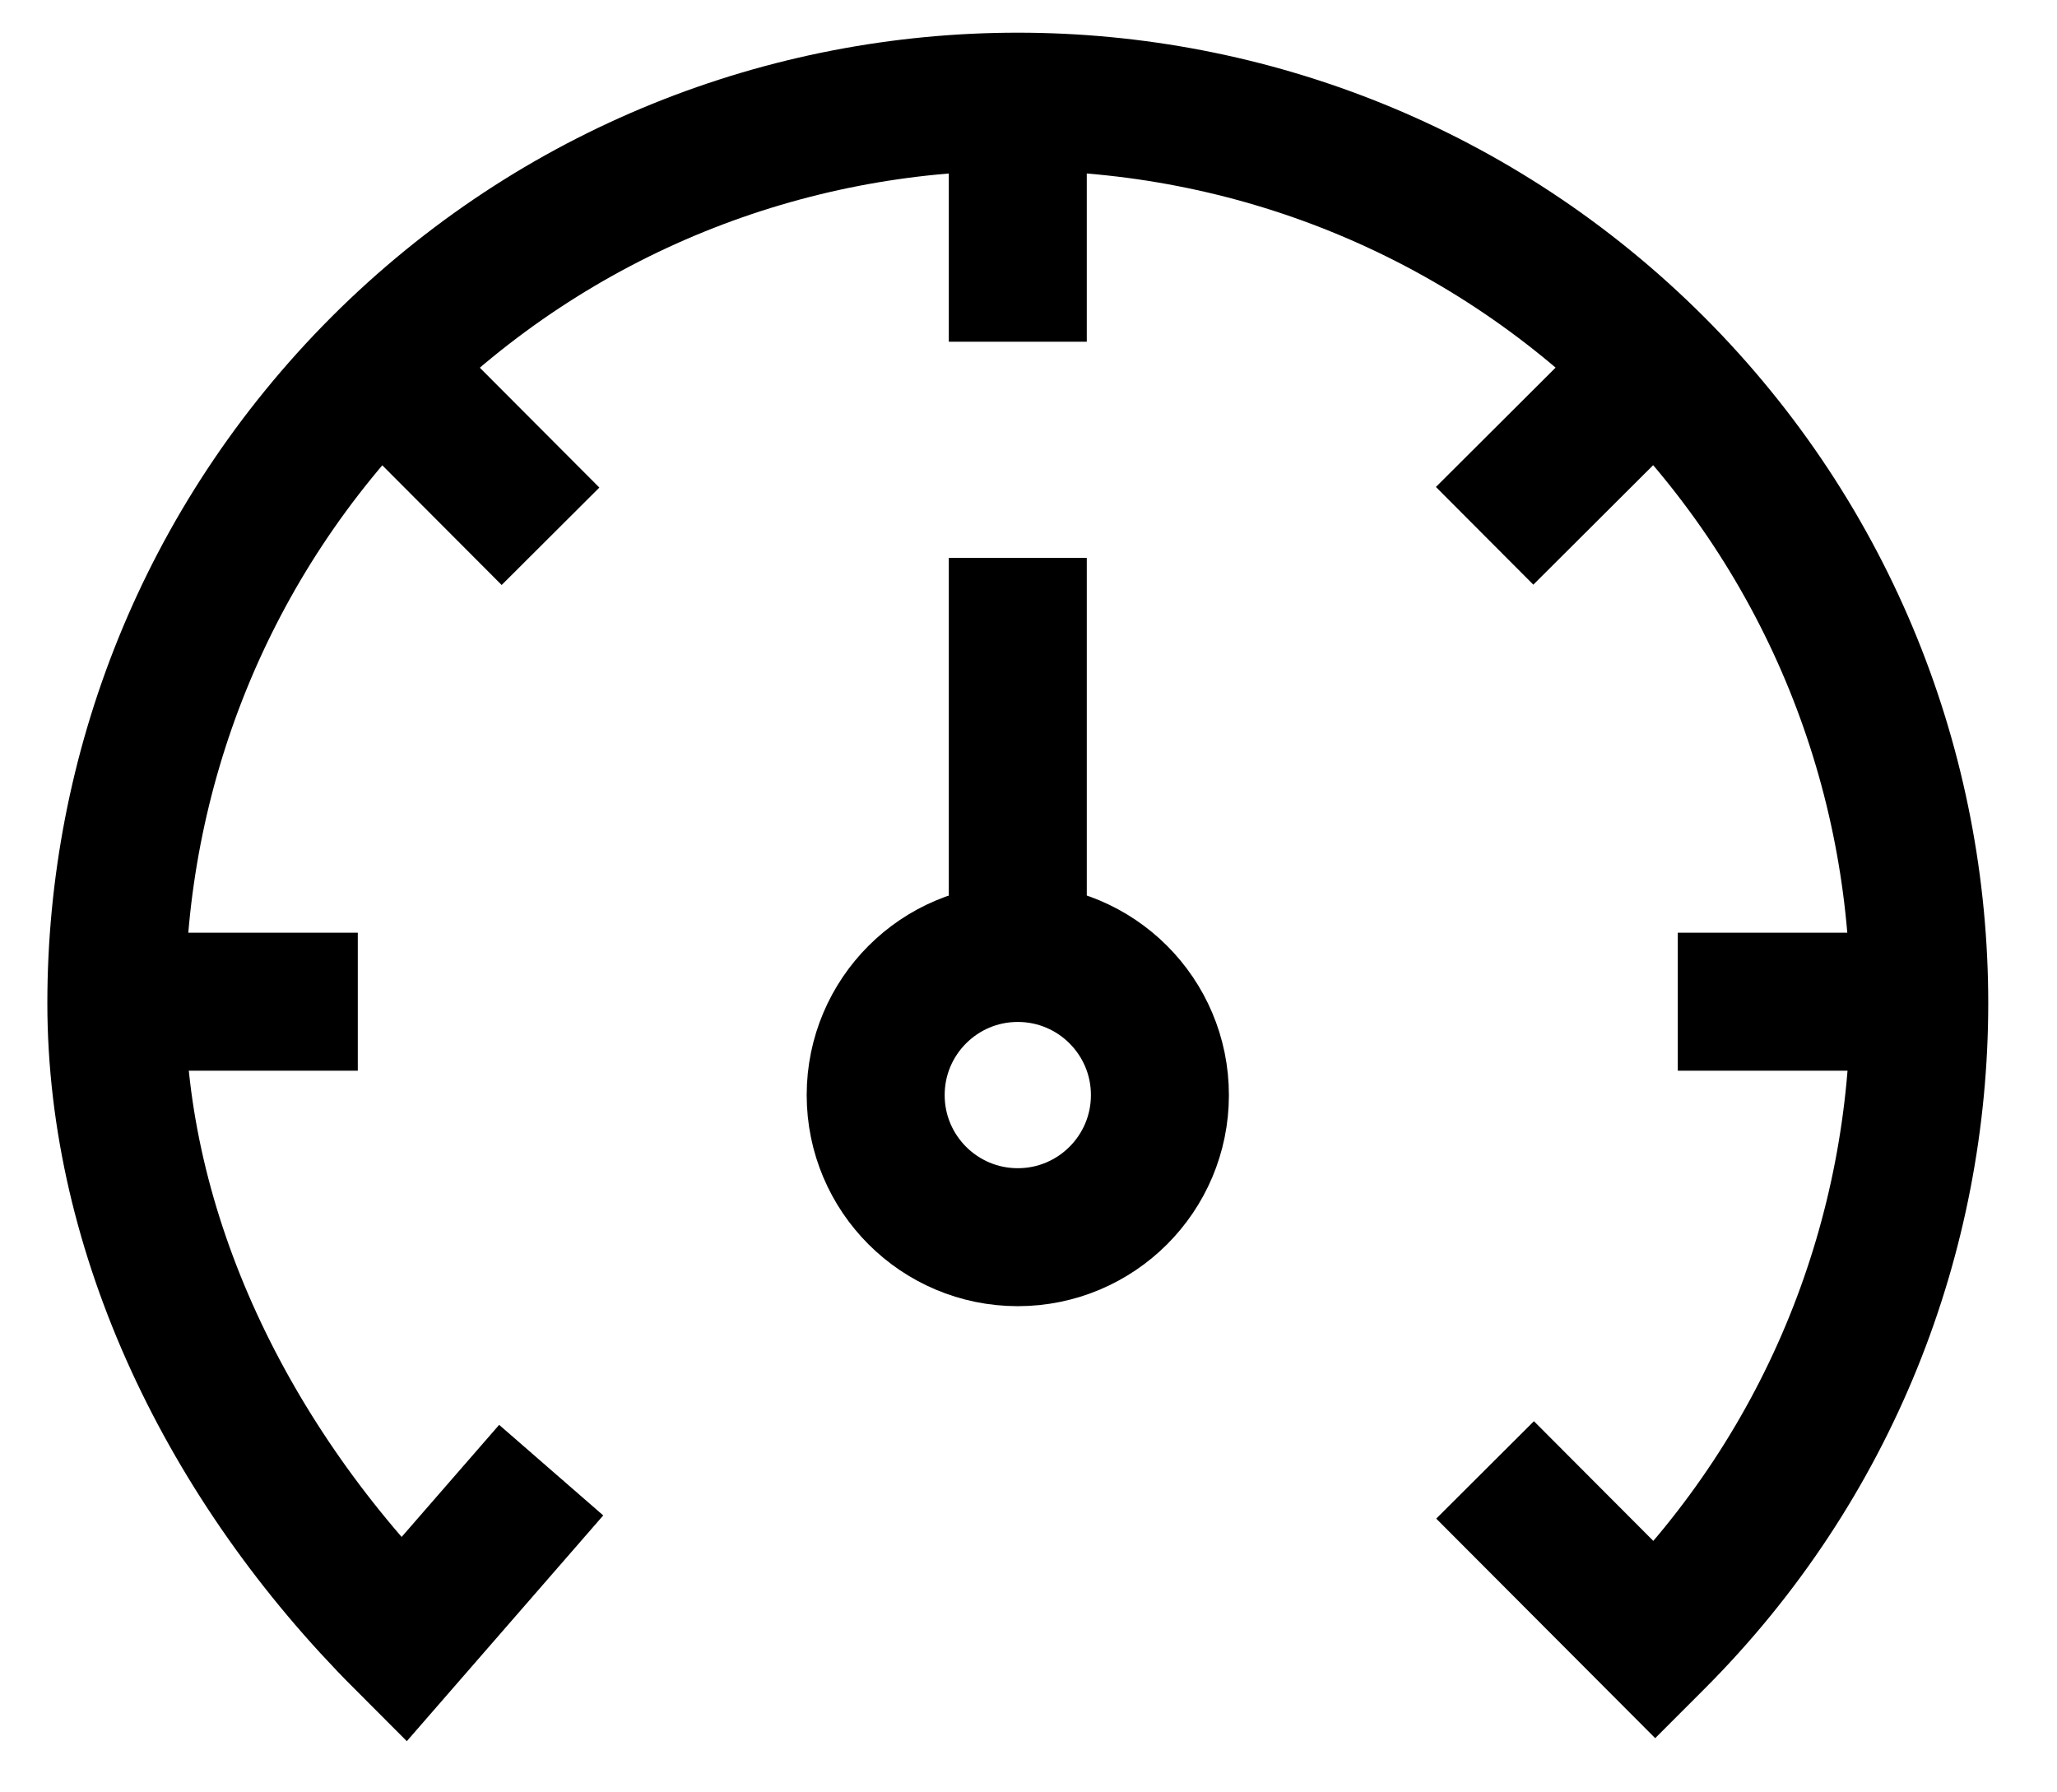 <?xml version="1.0" encoding="UTF-8"?>
<svg xmlns="http://www.w3.org/2000/svg" id="Layer_1" version="1.1" viewBox="0 0 894.49 779.29">
  <defs>
    <style>
      .st0 {
        fill: none;
        stroke: #000;
        stroke-miterlimit: 10;
        stroke-width: 60px;
      }
    </style>
  </defs>
  <path class="st0" d="M442.59,148.61V43.61M239.39,233.21l-74-74.2M834.59,435.61h-105M719.79,159.01l-74.2,74M155.59,435.61H50.59"></path>
  <path class="st0" d="M239.69,639.31l-64.3,73.9c-76.4-76.5-124.8-176.8-124.8-277s38.3-200.6,114.8-277.2c76.5-76.5,176.9-114.8,277.2-114.8s200.6,38.3,277.2,114.8c76.5,76.6,114.8,176.9,114.8,277.2s-38.2,200.5-114.6,277l-.2.2-74-74.2"></path>
  <circle class="st0" cx="442.59" cy="476.21" r="61.8"></circle>
  <line class="st0" x1="442.59" y1="413.61" x2="442.59" y2="242.61"></line>
</svg>
